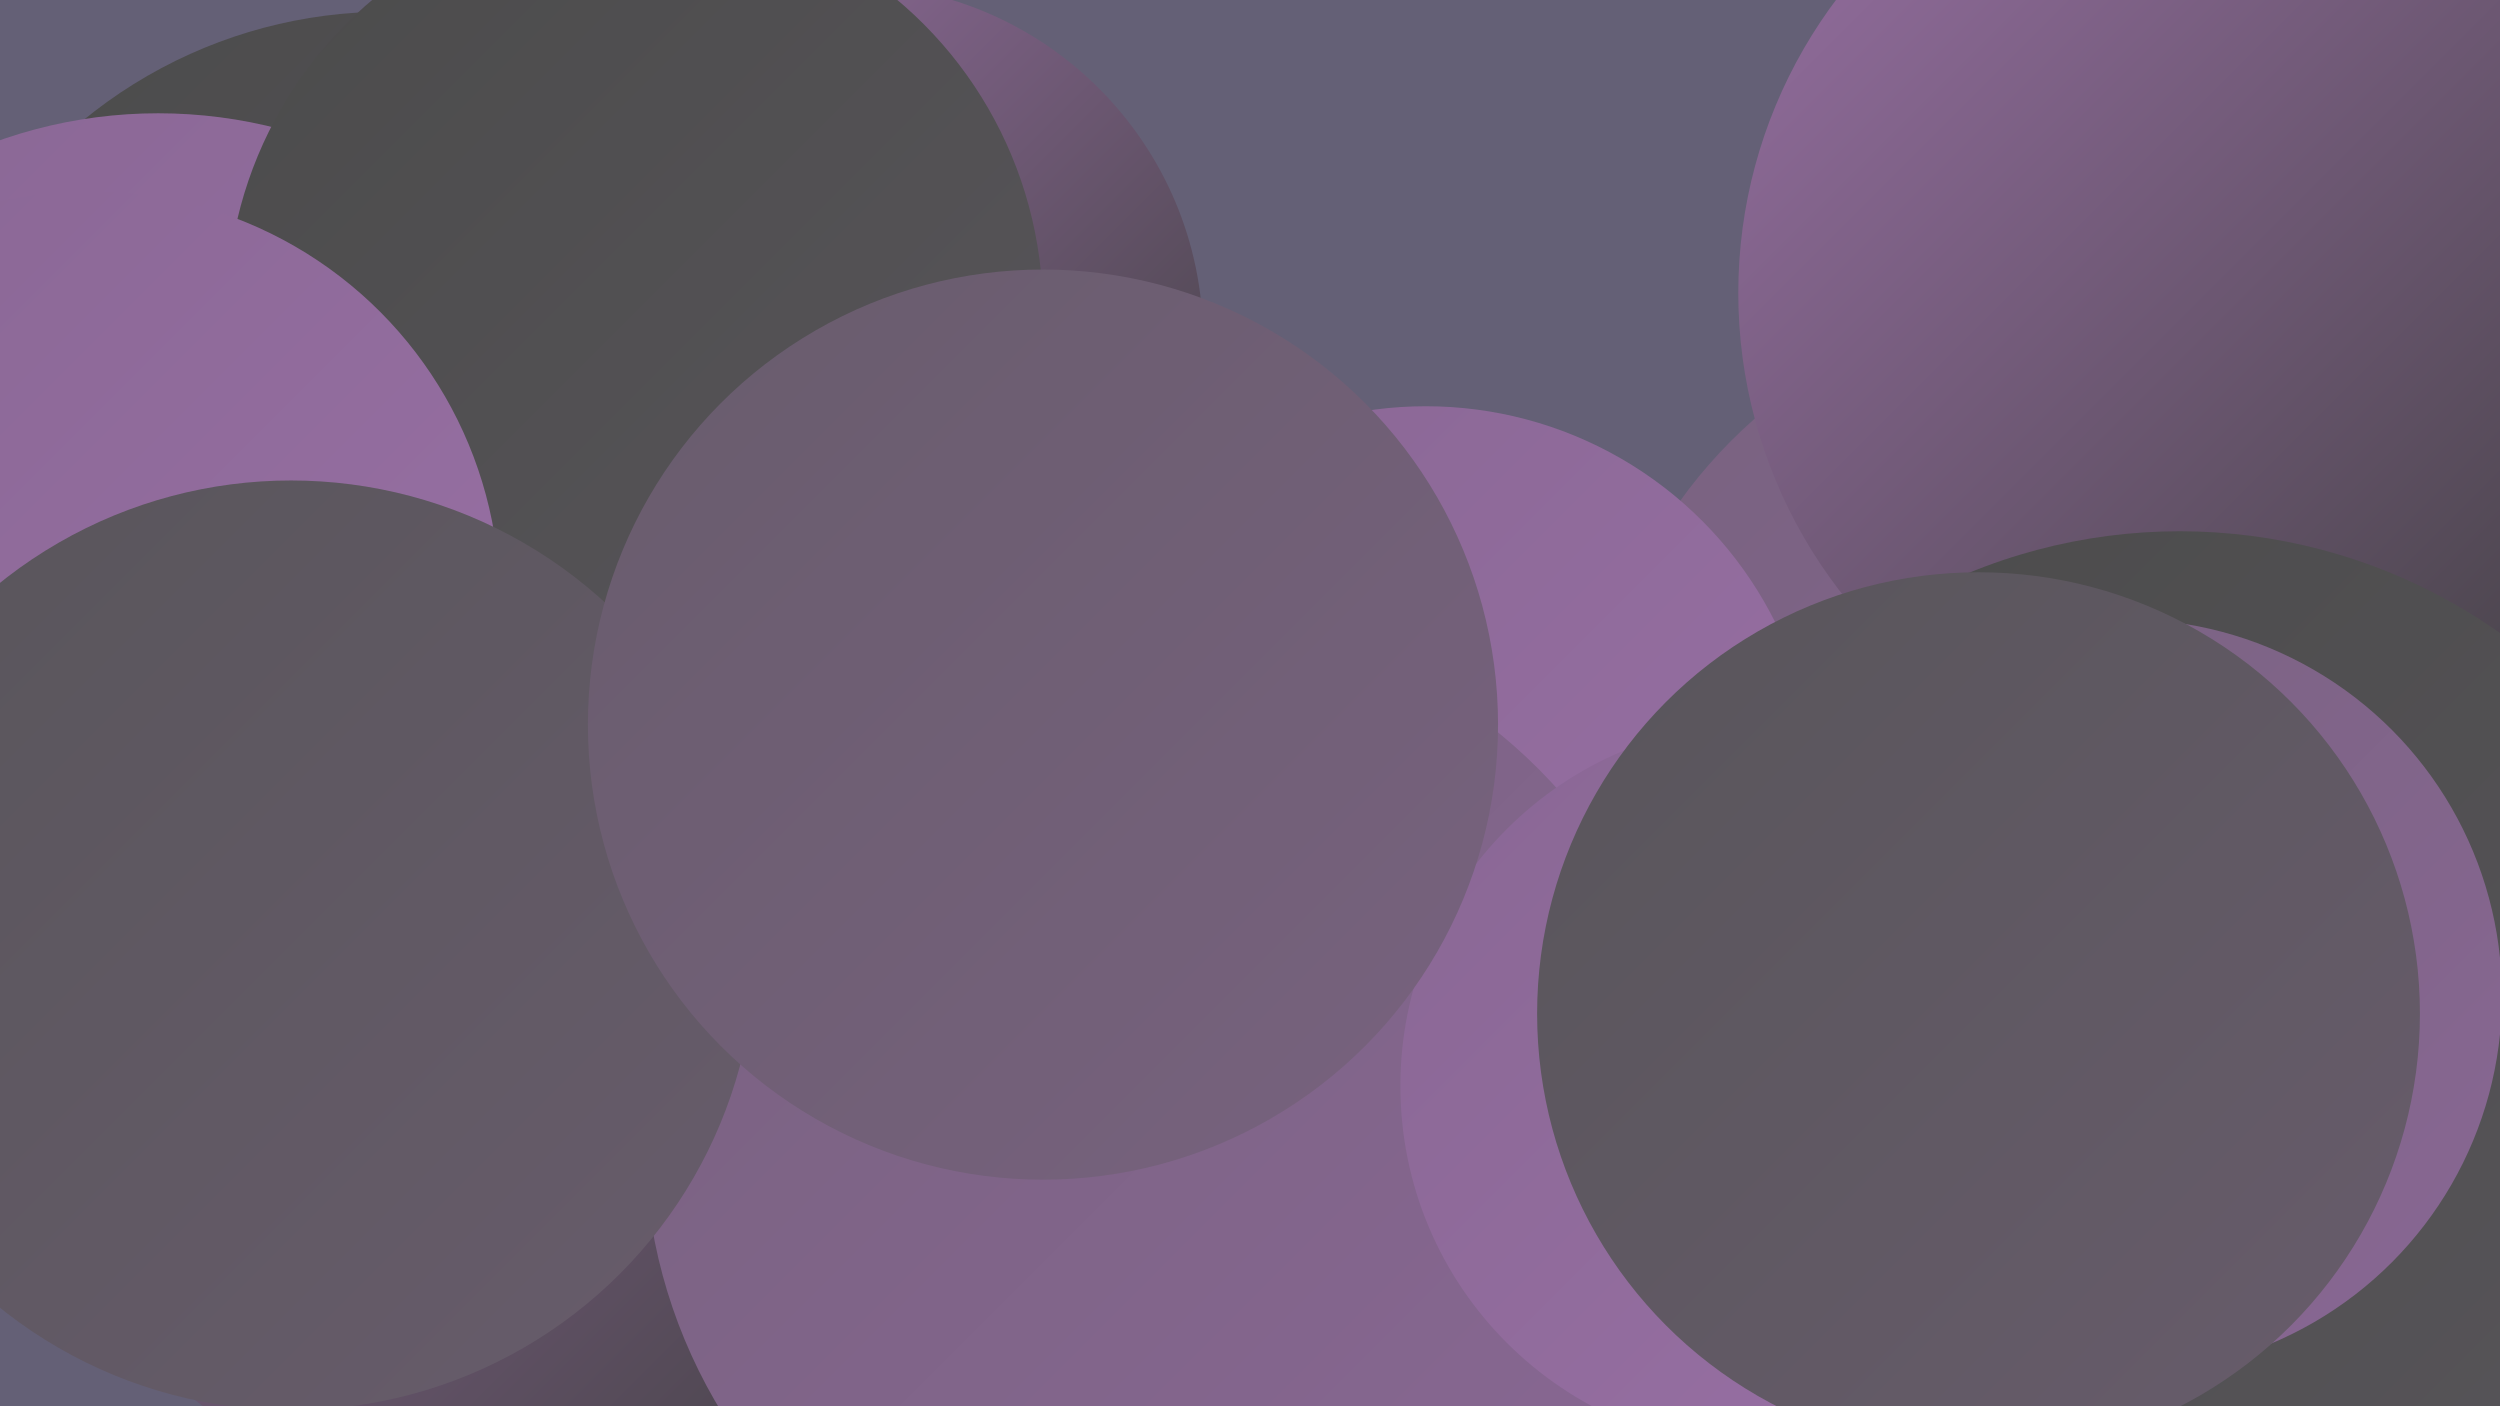 <?xml version="1.0" encoding="UTF-8"?><svg width="1280" height="720" xmlns="http://www.w3.org/2000/svg"><defs><linearGradient id="grad0" x1="0%" y1="0%" x2="100%" y2="100%"><stop offset="0%" style="stop-color:#3e3e3e;stop-opacity:1" /><stop offset="100%" style="stop-color:#4b4b4b;stop-opacity:1" /></linearGradient><linearGradient id="grad1" x1="0%" y1="0%" x2="100%" y2="100%"><stop offset="0%" style="stop-color:#4b4b4b;stop-opacity:1" /><stop offset="100%" style="stop-color:#58555a;stop-opacity:1" /></linearGradient><linearGradient id="grad2" x1="0%" y1="0%" x2="100%" y2="100%"><stop offset="0%" style="stop-color:#58555a;stop-opacity:1" /><stop offset="100%" style="stop-color:#685c6c;stop-opacity:1" /></linearGradient><linearGradient id="grad3" x1="0%" y1="0%" x2="100%" y2="100%"><stop offset="0%" style="stop-color:#685c6c;stop-opacity:1" /><stop offset="100%" style="stop-color:#78627f;stop-opacity:1" /></linearGradient><linearGradient id="grad4" x1="0%" y1="0%" x2="100%" y2="100%"><stop offset="0%" style="stop-color:#78627f;stop-opacity:1" /><stop offset="100%" style="stop-color:#896794;stop-opacity:1" /></linearGradient><linearGradient id="grad5" x1="0%" y1="0%" x2="100%" y2="100%"><stop offset="0%" style="stop-color:#896794;stop-opacity:1" /><stop offset="100%" style="stop-color:#9970a5;stop-opacity:1" /></linearGradient><linearGradient id="grad6" x1="0%" y1="0%" x2="100%" y2="100%"><stop offset="0%" style="stop-color:#9970a5;stop-opacity:1" /><stop offset="100%" style="stop-color:#3e3e3e;stop-opacity:1" /></linearGradient></defs><rect width="1280" height="720" fill="#646076" /><circle cx="1031" cy="686" r="208" fill="url(#grad4)" /><circle cx="198" cy="251" r="245" fill="url(#grad1)" /><circle cx="421" cy="713" r="220" fill="url(#grad4)" /><circle cx="1064" cy="403" r="251" fill="url(#grad4)" /><circle cx="144" cy="385" r="274" fill="url(#grad3)" /><circle cx="730" cy="408" r="200" fill="url(#grad5)" /><circle cx="276" cy="503" r="277" fill="url(#grad6)" /><circle cx="598" cy="583" r="268" fill="url(#grad4)" /><circle cx="1251" cy="560" r="256" fill="url(#grad3)" /><circle cx="81" cy="303" r="245" fill="url(#grad5)" /><circle cx="434" cy="174" r="182" fill="url(#grad6)" /><circle cx="1140" cy="150" r="250" fill="url(#grad6)" /><circle cx="325" cy="160" r="209" fill="url(#grad1)" /><circle cx="1116" cy="556" r="284" fill="url(#grad1)" /><circle cx="1088" cy="510" r="193" fill="url(#grad4)" /><circle cx="46" cy="308" r="210" fill="url(#grad5)" /><circle cx="903" cy="556" r="186" fill="url(#grad5)" /><circle cx="1013" cy="519" r="226" fill="url(#grad2)" /><circle cx="149" cy="484" r="238" fill="url(#grad2)" /><circle cx="534" cy="371" r="233" fill="url(#grad3)" /></svg>